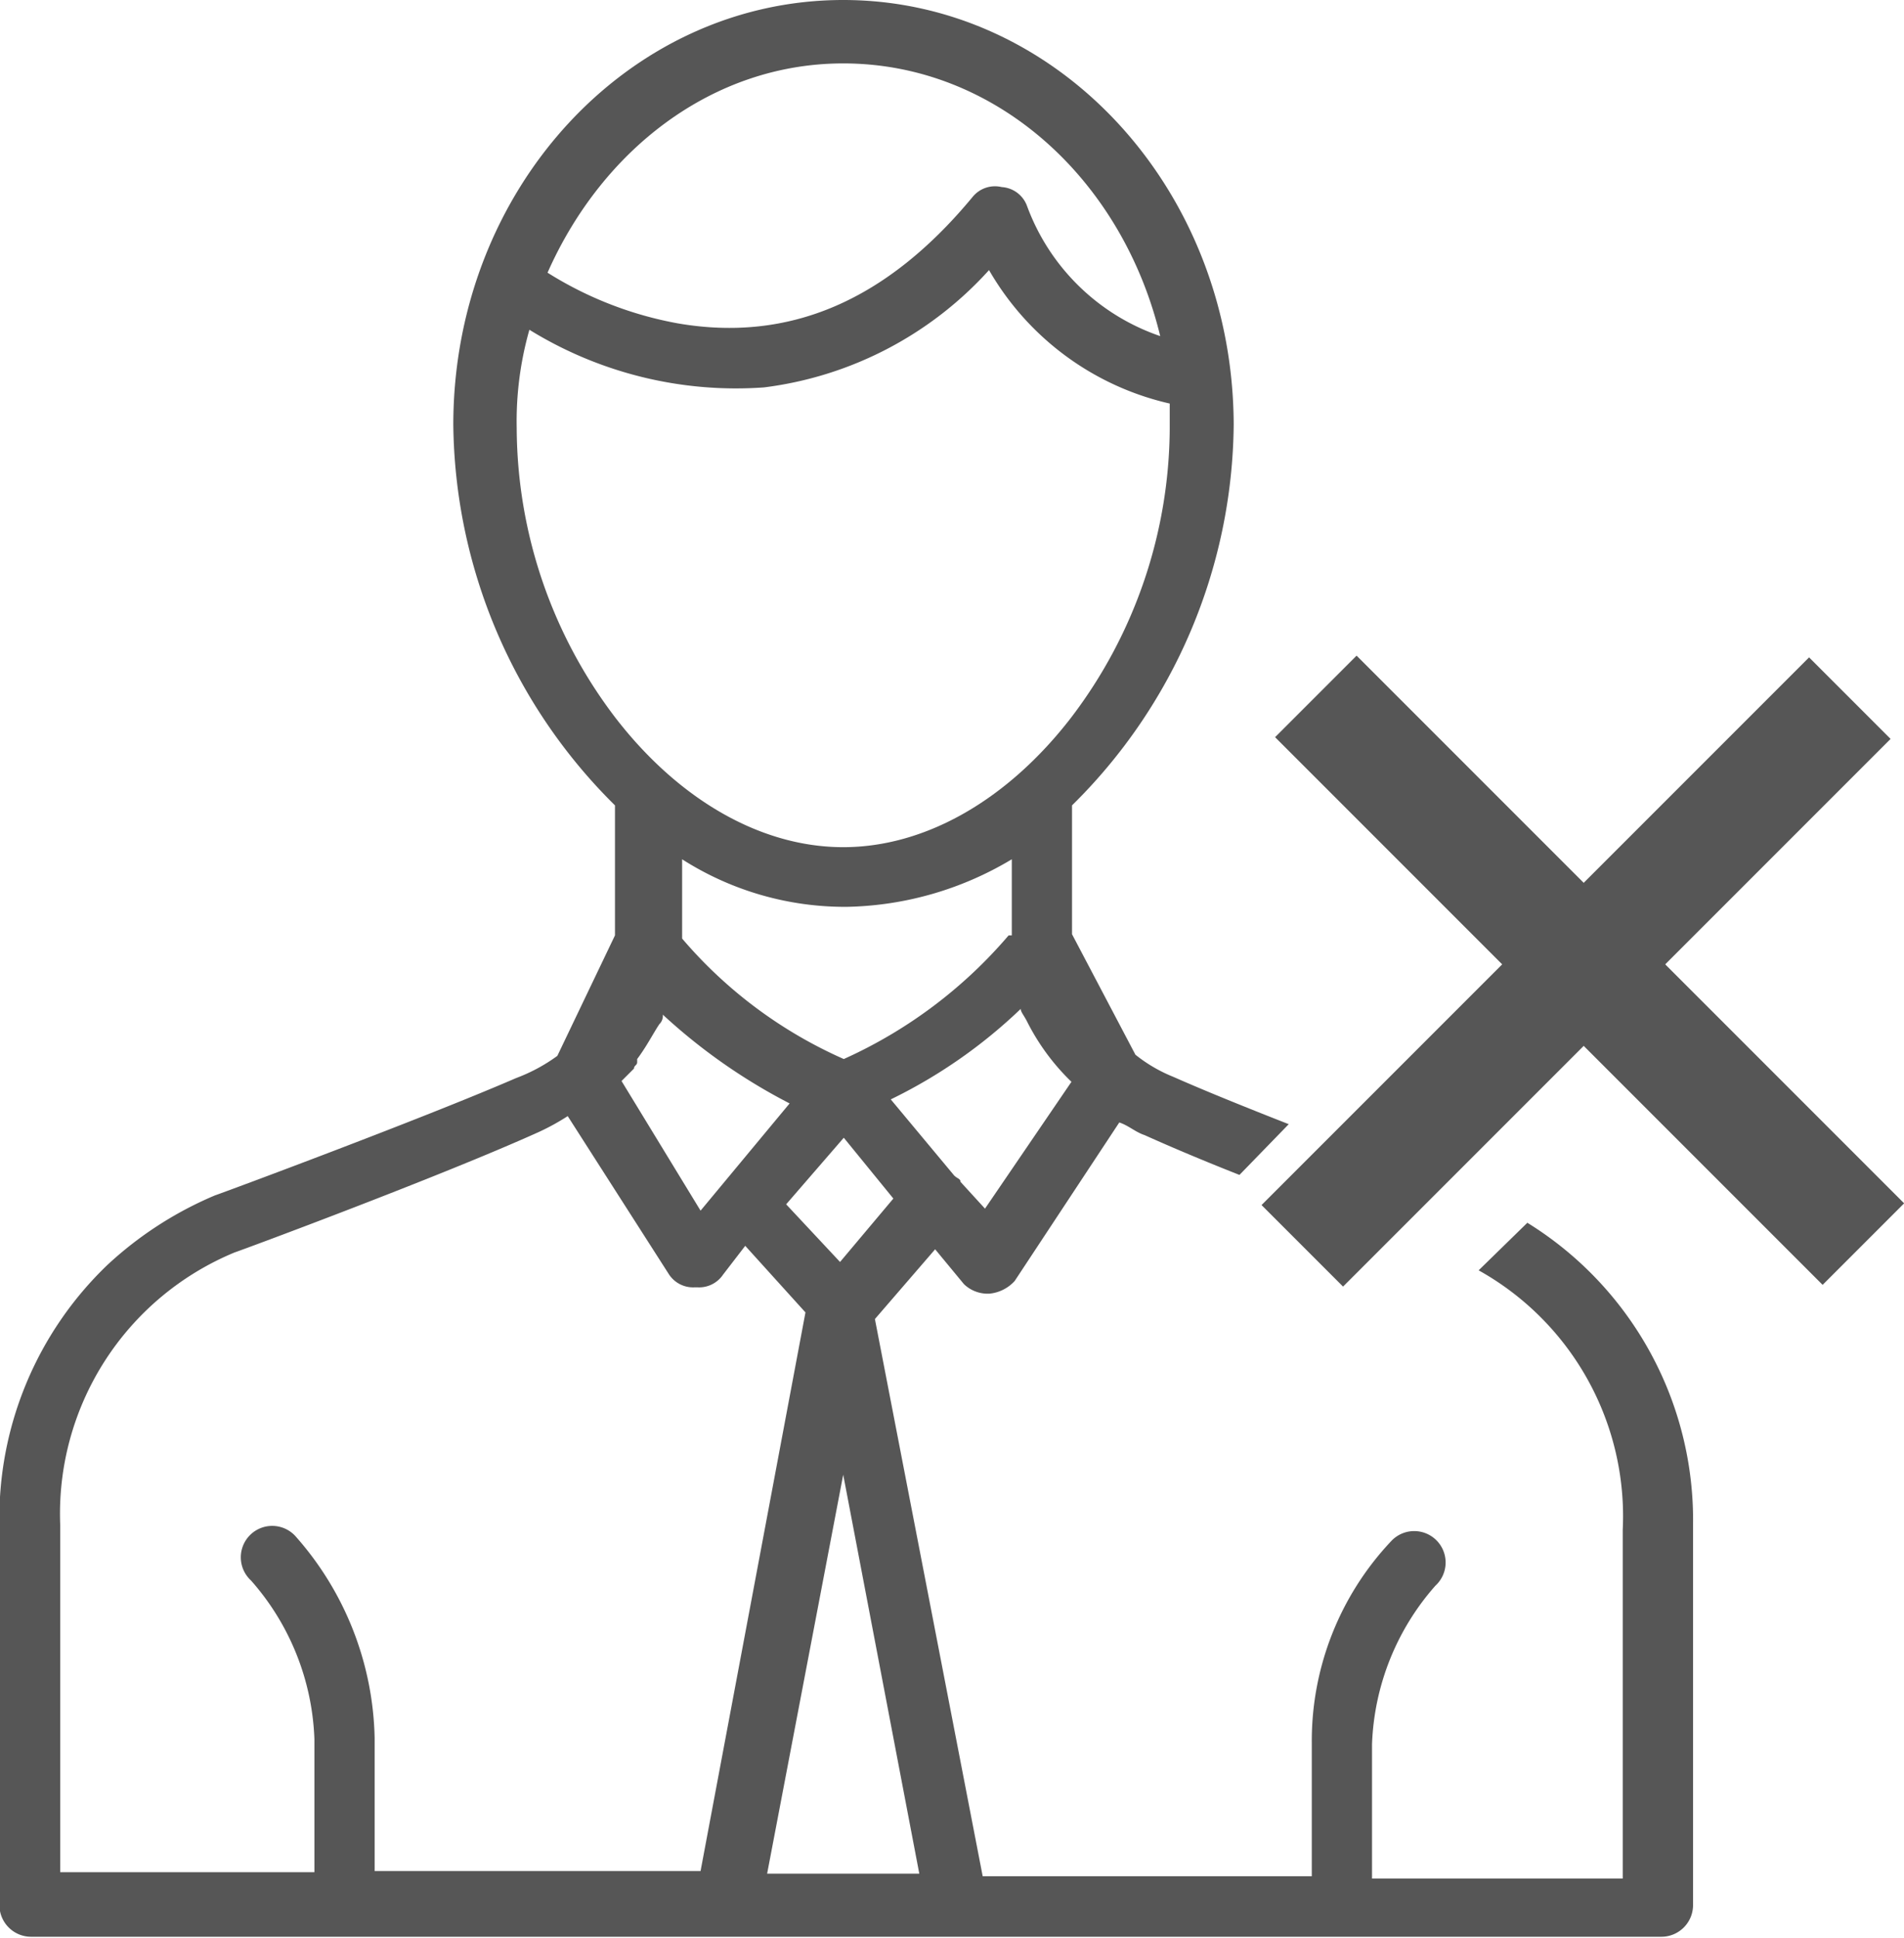 <svg xmlns="http://www.w3.org/2000/svg" viewBox="0 0 66.07 67.22"><defs><style>.cls-1{fill:#565656;}.cls-2{fill:none;stroke:#565656;stroke-miterlimit:10;stroke-width:4px;}</style></defs><g id="Capa_2" data-name="Capa 2"><g id="Capa_1-2" data-name="Capa 1"><path class="cls-1" d="M29.15,43.78l-1.87-2,2-2.31L31,41.58Zm-7.59-6.27h0l.22-.22.11-.11.11-.11c0-.11.11-.11.11-.22v-.11c.33-.44.55-.88.77-1.21A.4.4,0,0,0,23,35.2a19.92,19.92,0,0,0,4.4,3.08L24.31,42l-2.75-4.51ZM33.33,41c0-.11-.11-.11-.22-.22l-2.2-2.64A17.69,17.69,0,0,0,35.42,35c0,.11.11.22.22.44a7.75,7.75,0,0,0,1.54,2.09l-3,4.4ZM35,32.45a16.31,16.31,0,0,1-5.72,4.29,15.7,15.7,0,0,1-5.61-4.18V29.81a10.5,10.5,0,0,0,5.72,1.65,11.53,11.53,0,0,0,5.72-1.65v2.64ZM29.26,2.2c5.28,0,9.68,4,11,9.46a7.51,7.51,0,0,1-4.62-4.51,1,1,0,0,0-.88-.66,1,1,0,0,0-1,.33c-3,3.63-6.38,5.06-10.23,4.4A12.76,12.76,0,0,1,19,9.46C20.9,5.17,24.75,2.2,29.26,2.2ZM17.93,14.85a11.61,11.61,0,0,1,.44-3.41,13.65,13.65,0,0,0,8.14,2,12.64,12.64,0,0,0,7.81-4.07A9.73,9.73,0,0,0,40.59,14v.88a16.67,16.67,0,0,1-3.41,10c-2.2,2.86-5.06,4.51-7.92,4.51s-5.72-1.65-7.92-4.51A16.67,16.67,0,0,1,17.93,14.85ZM2.09,52.92a9.81,9.81,0,0,1,6.05-9.47h0c.33-.11,7.15-2.64,10.56-4.18a8,8,0,0,0,1-.55l3.52,5.5a1,1,0,0,0,.88.44h.11a1,1,0,0,0,.88-.44l.77-1,2.09,2.31L24.31,64.91H13V60.29a10.87,10.87,0,0,0-2.75-7,1.09,1.09,0,1,0-1.54,1.54,8.78,8.78,0,0,1,2.2,5.5h0v4.62H2.09Zm27.17-1.76L31.9,65H26.62Zm22.05-7.09a9.77,9.77,0,0,1,5,9v12.1h-8.7V60.51h0a8.78,8.78,0,0,1,2.2-5.5,1.09,1.09,0,1,0-1.54-1.54,10.09,10.09,0,0,0-2.75,7v4.62H34.1L30.36,45.76l2.09-2.42,1,1.21a1.19,1.19,0,0,0,.77.33h.11a1.36,1.36,0,0,0,.88-.44l3.63-5.5c.33.11.55.33.88.44.91.41,2.07.9,3.29,1.38L44.72,39c-1.48-.58-2.94-1.17-4-1.64a5.2,5.2,0,0,1-1.32-.77l-2.2-4.18V27.94a18.76,18.76,0,0,0,5.61-13.2C42.79,6.6,36.74,0,29.26,0S15.73,6.6,15.73,14.74a18.83,18.83,0,0,0,5.61,13.2v4.51l-2,4.18a5.93,5.93,0,0,1-1.43.77c-3.3,1.43-10.23,4-10.45,4.07a12.74,12.74,0,0,0-3.74,2.42,12.16,12.16,0,0,0-3.74,9v13.2a1.1,1.1,0,0,0,1.1,1.1H57.65a1.1,1.1,0,0,0,1.1-1.1V52.92A12.13,12.13,0,0,0,53,42.42Z"/><line class="cls-2" x1="64.19" y1="24.22" x2="45.19" y2="43.22"/><line class="cls-2" x1="64.66" y1="43.16" x2="45.66" y2="24.16"/></g></g></svg>